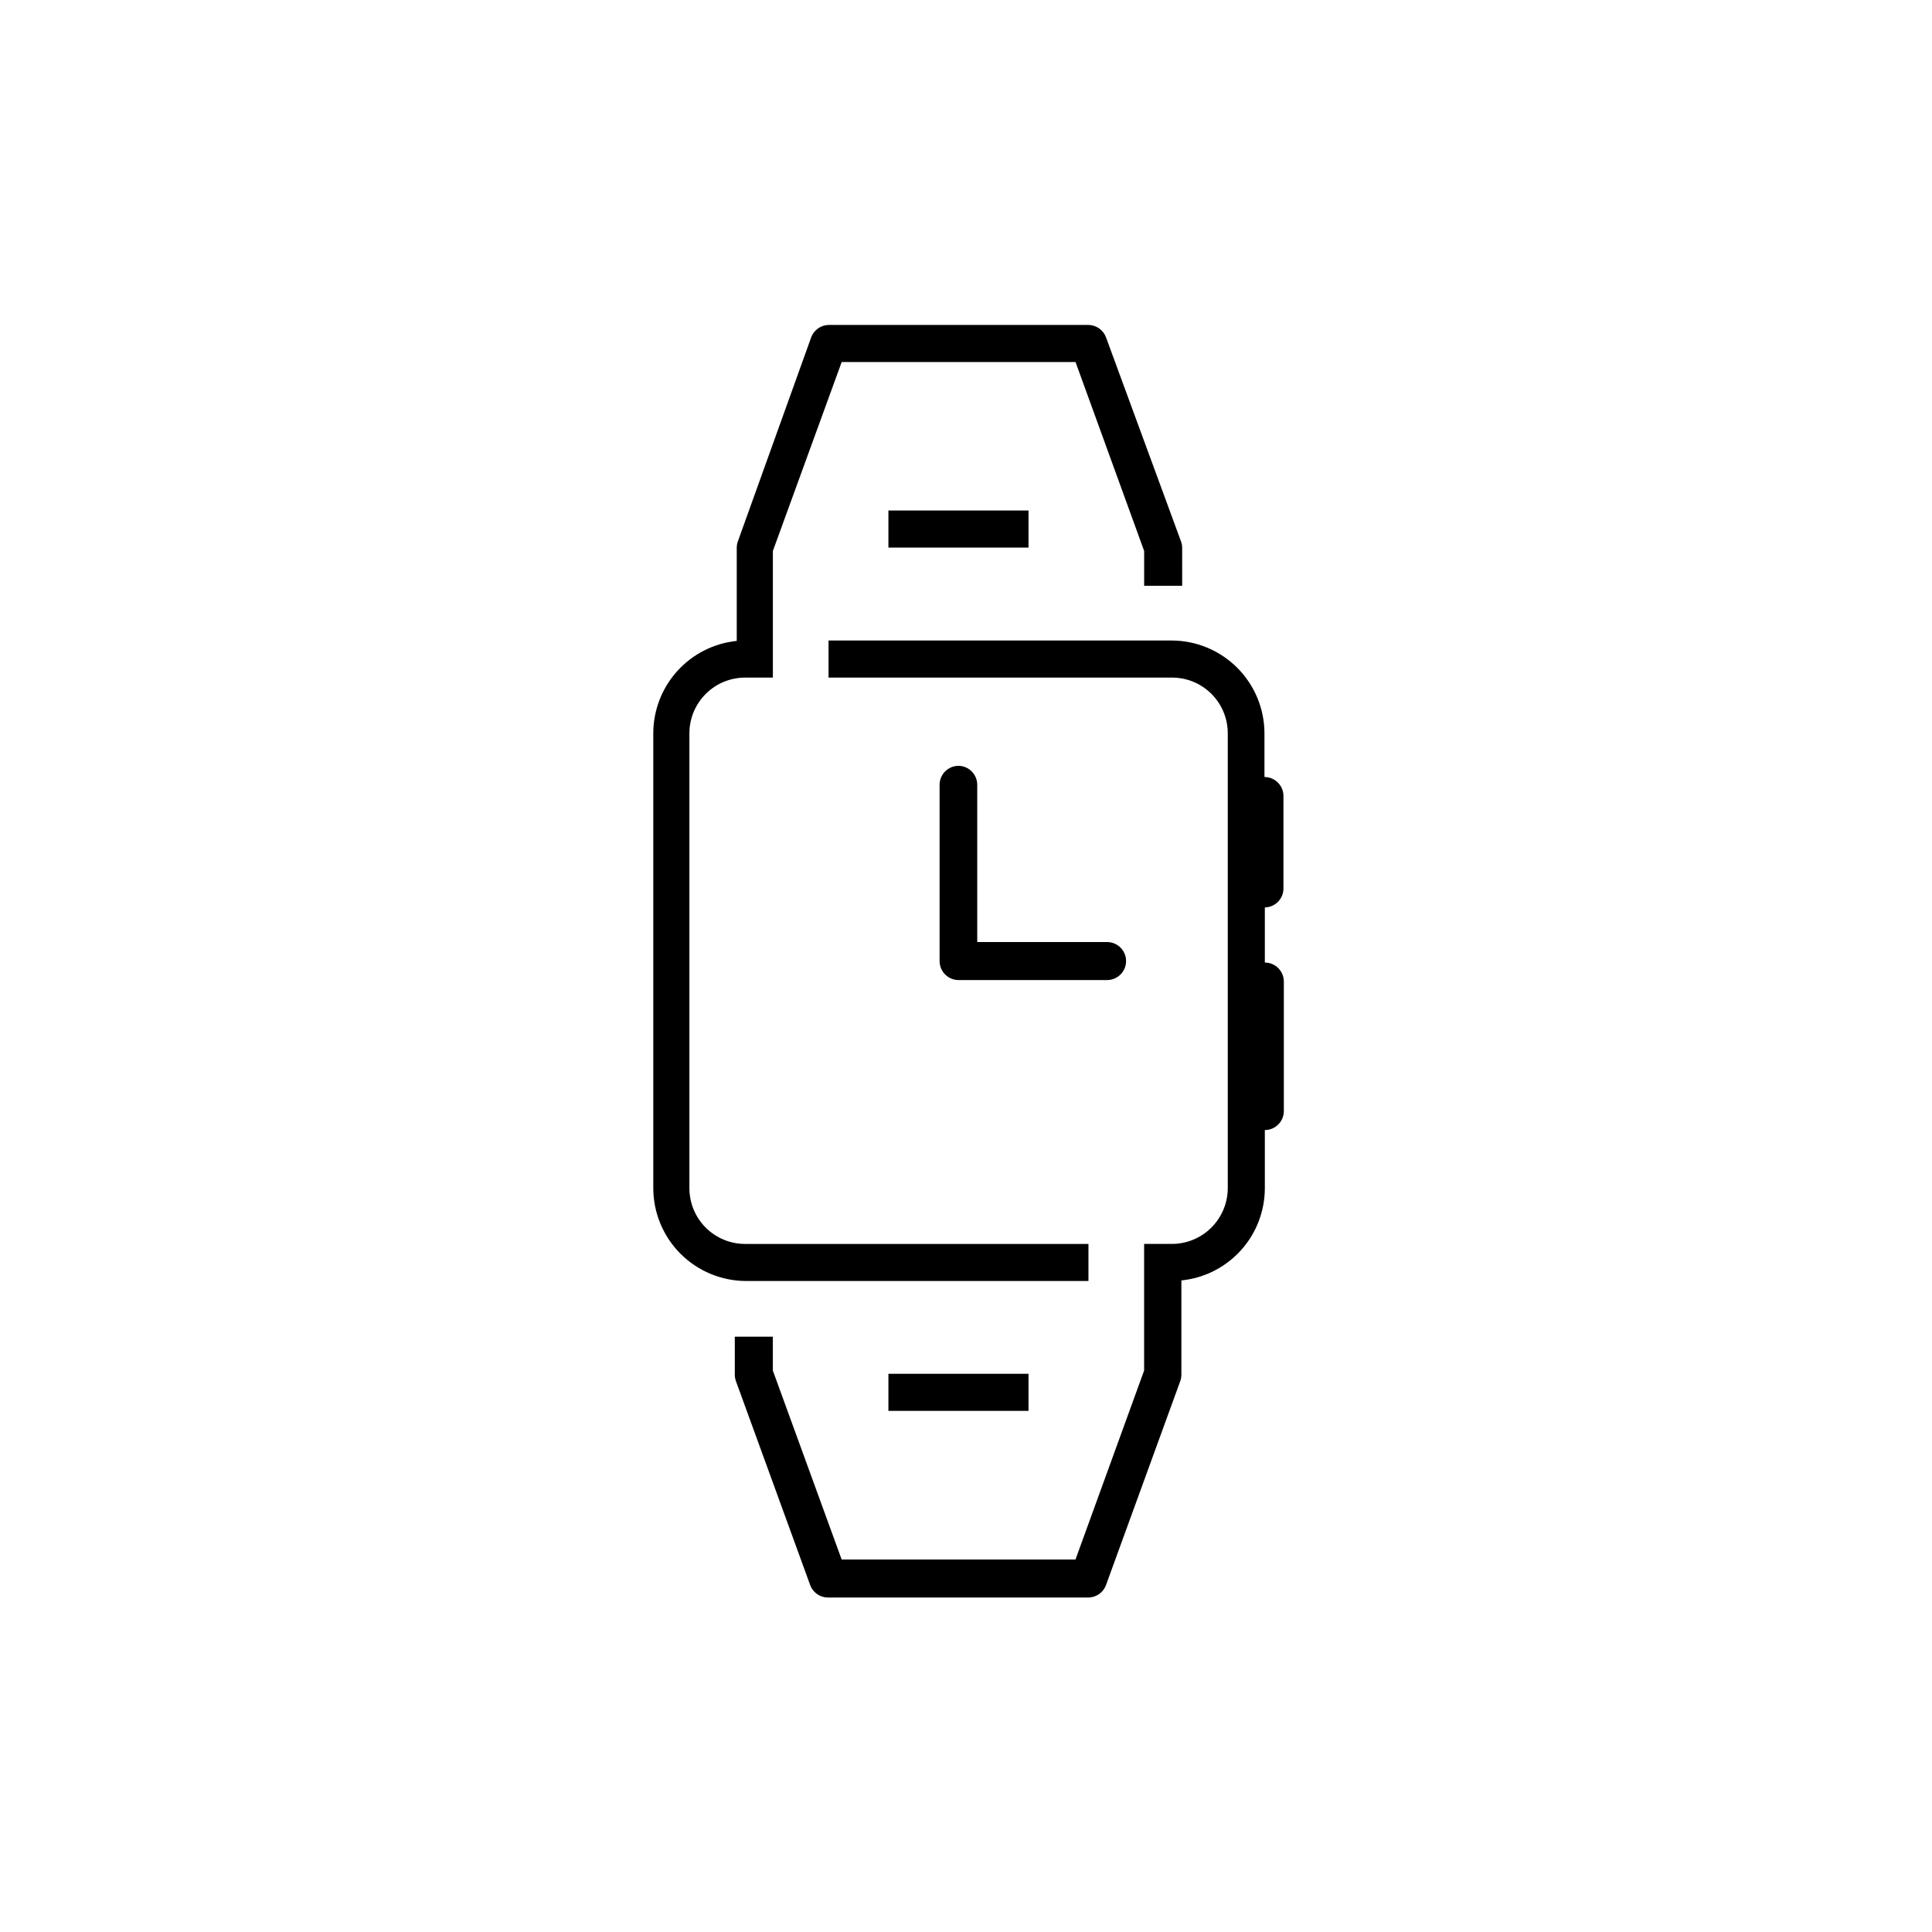 <?xml version="1.0" encoding="UTF-8"?>
<!-- Uploaded to: ICON Repo, www.iconrepo.com, Generator: ICON Repo Mixer Tools -->
<svg fill="#000000" width="800px" height="800px" version="1.1" viewBox="144 144 512 512" xmlns="http://www.w3.org/2000/svg">
 <g>
  <path d="m432.45 483.48v-9.824h-90.988c-3.918 0-7.672-1.555-10.438-4.324-2.769-2.769-4.324-6.523-4.324-10.438v-120.56c0-3.914 1.555-7.668 4.324-10.438 2.766-2.769 6.519-4.324 10.438-4.324h7.356v-33.555l18.238-50.078h61.969l18.188 50.078v9.223h10.078l-0.004-10.078c-0.008-0.566-0.109-1.129-0.301-1.664l-19.902-54.156c-0.742-1.922-2.574-3.199-4.633-3.227h-68.871c-2.043 0.047-3.852 1.32-4.586 3.227l-19.445 54.109c-0.195 0.531-0.297 1.094-0.305 1.66v24.738c-6.062 0.621-11.676 3.469-15.762 7.992-4.086 4.523-6.348 10.398-6.356 16.492v120.56c0.016 6.516 2.609 12.762 7.215 17.371 4.609 4.606 10.855 7.199 17.371 7.215z"/>
  <path d="m484.13 379.54v-24.586c0-1.336-0.527-2.617-1.473-3.562-0.945-0.945-2.227-1.477-3.562-1.477v-11.586c-0.016-6.516-2.609-12.762-7.219-17.371-4.606-4.606-10.852-7.203-17.367-7.215h-90.938v9.824h91.039c3.914 0 7.668 1.555 10.438 4.324 2.766 2.769 4.324 6.523 4.324 10.438v120.56c-0.016 3.91-1.574 7.656-4.34 10.422s-6.512 4.324-10.422 4.34h-7.406v33.555l-18.188 50.078h-61.969l-18.238-50.078v-8.969h-10.078v10.078-0.004c0 0.586 0.105 1.164 0.305 1.715l19.699 54.109c0.73 1.902 2.543 3.176 4.582 3.223h69.125c2.059-0.027 3.891-1.301 4.633-3.223l19.699-54.109c0.199-0.551 0.301-1.129 0.305-1.715v-24.988c6.055-0.609 11.672-3.449 15.758-7.961 4.086-4.516 6.352-10.387 6.359-16.473v-15.418c1.336 0 2.617-0.531 3.562-1.477 0.941-0.941 1.473-2.227 1.473-3.562v-34.309c0-1.336-0.531-2.617-1.473-3.562-0.945-0.945-2.227-1.477-3.562-1.477v-14.609c2.703-0.055 4.883-2.231 4.934-4.938z"/>
  <path d="m379.44 279.29h37.129v9.824h-37.129z"/>
  <path d="m379.44 508.07h37.129v9.824h-37.129z"/>
  <path d="m398.04 346.95c-2.785 0-5.039 2.254-5.039 5.035v46.703c0 1.336 0.531 2.617 1.477 3.562 0.941 0.945 2.227 1.477 3.562 1.477h39.348c2.781 0 5.035-2.254 5.035-5.039 0-2.781-2.254-5.035-5.035-5.035h-34.41v-41.816c-0.082-2.688-2.254-4.836-4.938-4.887z"/>
 </g>
</svg>